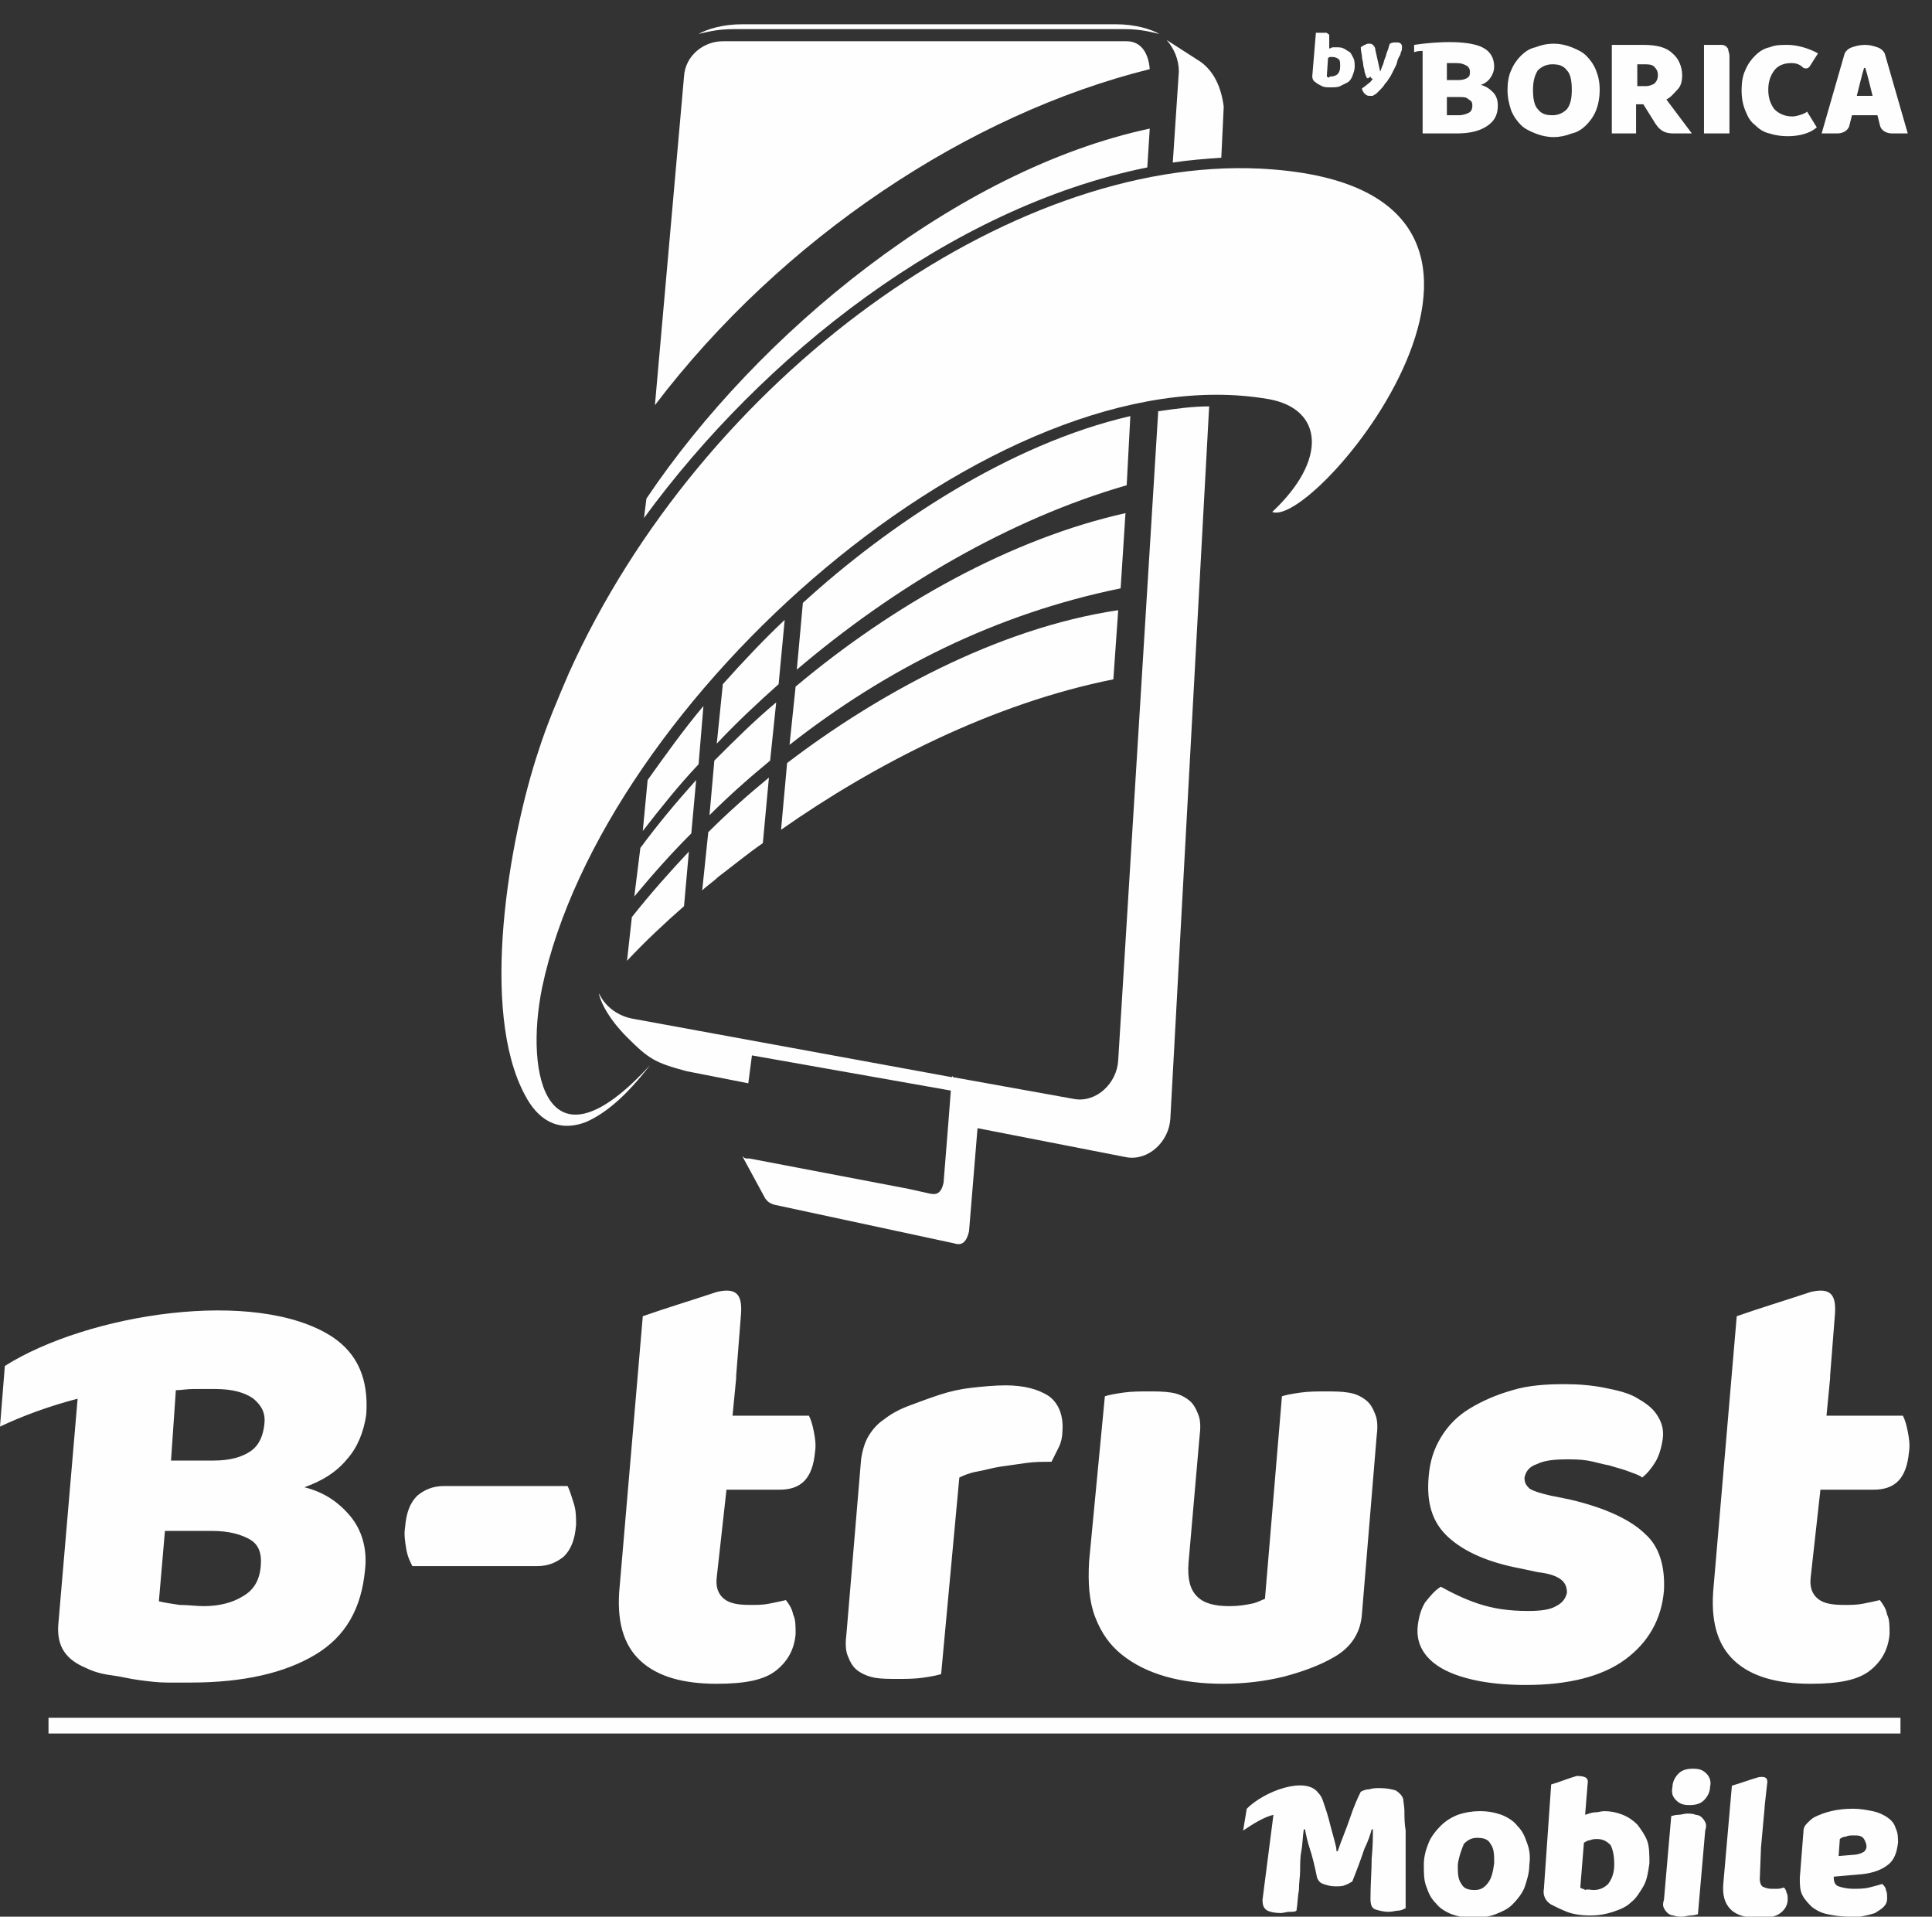 <?xml version="1.0" encoding="utf-8"?>
<!-- Generator: Adobe Illustrator 22.1.0, SVG Export Plug-In . SVG Version: 6.00 Build 0)  -->
<svg version="1.1" id="Layer_1" xmlns="http://www.w3.org/2000/svg" xmlns:xlink="http://www.w3.org/1999/xlink" x="0px" y="0px"
	 viewBox="0 0 159.3 158" style="enable-background:new 0 0 159.3 158;" xml:space="preserve">
<rect x="0" y="0" width="159.3" height="158" fill="#333333" stroke="none"/>
<style type="text/css">
	.st0{fill:#FEFEFE;}
	.st1{fill-rule:evenodd;clip-rule:evenodd;fill:#FEFEFE;}
</style>
<path class="st0" d="M64.7,51.1c-1.7,1.6-3.4,3.4-5.1,5.3l-0.5,4.9c1.6-1.7,3.3-3.3,5.1-4.9L64.7,51.1z M92.9,40l0.3-5.7
	c-10,2.3-20,9-27,15.4l-0.5,5.5C73.7,48.4,83.2,42.8,92.9,40z M57.4,64.3c-1.7,1.9-3.2,3.7-4.6,5.6l-0.5,4c1.5-1.8,3-3.5,4.7-5.2
	L57.4,64.3z M64,57.9c-1.8,1.5-3.5,3.2-5.1,4.8l-0.4,4.5c1.6-1.6,3.3-3.1,5-4.5L64,57.9z M92.8,42.3c-9.4,2.1-19.1,7.5-27.2,14.3
	l-0.5,4.8c7.9-6.2,17-10.8,27.3-12.9L92.8,42.3z M56.8,70.2c-1.6,1.7-3.2,3.5-4.7,5.4l-0.4,3.6c1.5-1.6,3.1-3.1,4.7-4.5L56.8,70.2z
	 M63.4,64.1c-1.7,1.4-3.4,2.9-5,4.5l-0.5,4.8c0.4-0.4,0.9-0.7,1.3-1.1c1.2-0.9,2.4-1.9,3.7-2.8L63.4,64.1z M92.2,50.3
	c-10.1,1.5-20.1,7.1-27.3,12.6l-0.5,5.5c7.7-5.4,17.4-10.4,27.4-12.4L92.2,50.3z M58,58.2c-1.6,1.9-3.1,4-4.6,6.1L53,68.5
	c1.4-1.8,2.9-3.7,4.6-5.5L58,58.2z"/>
<path class="st0" d="M92.9,3.4l-33.3,0c-1.6,0-3.1,1.2-3.2,2.9l-2.4,27.1c10.5-13.8,25.9-24,40.8-27.7C94.7,4.4,94.1,3.4,92.9,3.4
	 M94.6,13.8l0.2-3.2C78.9,14,62.5,27.4,53.3,41.1l-0.2,1.6C62.9,29.3,78.3,17.1,94.6,13.8z M100.7,13l0.2-4.2
	c-0.2-1.6-0.8-2.9-1.9-3.7l-2.8-1.8c0.6,0.7,1,1.6,1,2.6l-0.5,7.5C98,13.2,99.3,13.1,100.7,13z M63.8,99.3l14.9,3.2
	c0.6,0.2,1-0.1,1.2-1l0.7-8.5l12.3,2.4c1.8,0.3,3.5-1.3,3.6-3.2l3.2-58.7c-1.4,0-2.8,0.2-4.2,0.4l-3.3,53.5
	c-0.1,1.9-1.8,3.5-3.6,3.2l-10-1.8l-0.1-0.1l0,0.1L52.3,84c-1.3-0.2-2.4-1-2.9-2.1l0,0.1c0.2,0.8,0.9,2.1,2.3,3.5
	c1.8,1.8,2.3,2.1,4.9,2.8l5.1,1l0.3-2.3l16.4,2.9l-0.2,2.6l-0.4,5c-0.2,0.9-0.6,1-1.1,0.9L74.9,98l-13.1-2.5l-0.2,0
	c-0.2,0-0.3-0.1-0.4-0.2l1.9,3.5C63.4,99.2,63.6,99.2,63.8,99.3z M84.1,2.4l8.6,0c1.5,0,2.4,0.3,2.9,0.4C94.9,2.4,93.6,2,92,2h-6.3
	h-1.2H61.2c-1.6,0-2.9,0.4-3.6,0.8c0.5-0.1,1.4-0.4,2.9-0.4L84.1,2.4L84.1,2.4z"/>
<path class="st1" d="M53.6,87.8c-8.4,9.2-10.4,1-8.9-6.4c5-23.7,37.4-52.4,59.9-48.5c4.5,0.8,4.9,5,0.3,9.3
	c3.7,1.5,26.8-26.9-1-28.3c-20.7-1-46,17.2-57,41.6c-0.9,2.1-1.8,4.2-2.5,6.4c-2.4,7.2-4.9,21.4-1.1,28.4c1,1.9,2.6,3.1,5,2.2
	C49.9,91.8,51.6,90.4,53.6,87.8"/>
<rect x="4" y="141.6" class="st1" width="152.7" height="1.3"/>
<path class="st1" d="M137.2,131.1c-0.2,2.4-1.3,4.3-3.2,5.7c-1.9,1.4-4.7,2.1-8.2,2.1c-1.3,0-2.6-0.1-3.7-0.3
	c-1.1-0.2-2.1-0.5-2.9-0.9c-0.8-0.4-1.4-0.9-1.8-1.5c-0.4-0.6-0.6-1.3-0.5-2.2c0.1-0.8,0.3-1.4,0.6-1.9c0.4-0.5,0.8-1,1.3-1.3
	c0.9,0.5,1.9,1,3.1,1.4c1.2,0.4,2.5,0.6,4.1,0.6c1,0,1.8-0.1,2.3-0.4c0.6-0.3,0.8-0.7,0.9-1.1c0-0.4-0.1-0.8-0.5-1.1
	c-0.4-0.3-1-0.5-1.9-0.6l-1.4-0.3c-2.7-0.5-4.7-1.4-6-2.6c-1.3-1.2-1.8-2.8-1.6-5c0.1-1.2,0.4-2.2,1-3.2c0.6-1,1.4-1.8,2.4-2.4
	c1-0.6,2.1-1.1,3.5-1.5c1.3-0.4,2.8-0.5,4.3-0.5c1.2,0,2.3,0.1,3.3,0.3c1,0.2,1.9,0.4,2.6,0.8c0.7,0.4,1.3,0.8,1.7,1.4
	c0.4,0.6,0.6,1.2,0.5,2c-0.1,0.7-0.3,1.4-0.6,1.9c-0.3,0.5-0.7,1-1.1,1.3c-0.2-0.2-0.6-0.3-1.1-0.5c-0.5-0.2-1-0.3-1.6-0.5
	c-0.6-0.1-1.2-0.3-1.8-0.4c-0.6-0.1-1.2-0.1-1.7-0.1c-1.1,0-1.9,0.1-2.5,0.4c-0.6,0.2-0.9,0.6-1,1.1c0,0.4,0.1,0.6,0.4,0.9
	c0.3,0.2,0.9,0.4,1.8,0.6l1.5,0.3c3,0.7,5.1,1.7,6.3,2.9C136.8,127.5,137.3,129.1,137.2,131.1 M91.1,115.1c0.3-0.1,0.8-0.2,1.5-0.3
	c0.7-0.1,1.4-0.1,2.1-0.1c0.7,0,1.3,0,1.9,0.1c0.6,0.1,1,0.3,1.4,0.6c0.4,0.3,0.6,0.7,0.8,1.2c0.2,0.5,0.2,1.1,0.1,1.9L98,128.8
	c-0.1,1.3,0.1,2.2,0.7,2.8c0.6,0.6,1.5,0.8,2.7,0.8c0.7,0,1.3-0.1,1.8-0.2c0.5-0.1,0.8-0.3,1.1-0.4l1.4-16.7
	c0.3-0.1,0.8-0.2,1.5-0.3c0.7-0.1,1.4-0.1,2.1-0.1c0.7,0,1.3,0,1.9,0.1c0.6,0.1,1,0.3,1.4,0.6c0.4,0.3,0.6,0.7,0.8,1.2
	c0.2,0.5,0.2,1.1,0.1,1.9l-1.2,14.5c-0.1,1.6-0.9,2.8-2.3,3.6c-1.2,0.7-2.6,1.2-4.1,1.6c-1.6,0.4-3.3,0.6-5.1,0.6
	c-1.7,0-3.3-0.2-4.7-0.6c-1.4-0.4-2.6-1-3.6-1.8c-1-0.8-1.7-1.8-2.2-3.1c-0.5-1.3-0.6-2.8-0.5-4.6L91.1,115.1z M77.6,138
	c-0.3,0.1-0.8,0.2-1.5,0.3c-0.7,0.1-1.4,0.1-2.1,0.1c-0.7,0-1.3,0-1.9-0.1c-0.5-0.1-1-0.3-1.4-0.6c-0.4-0.3-0.6-0.7-0.8-1.2
	c-0.2-0.5-0.2-1.1-0.1-1.9l1.2-14.3c0.1-0.7,0.3-1.4,0.6-1.9c0.3-0.5,0.7-1,1.3-1.4c0.5-0.4,1.2-0.8,2-1.1c0.8-0.3,1.6-0.6,2.5-0.9
	c0.9-0.3,1.8-0.5,2.7-0.6c0.9-0.1,1.9-0.2,2.8-0.2c1.5,0,2.7,0.3,3.6,0.9c0.8,0.6,1.2,1.6,1.1,2.9c0,0.4-0.1,0.9-0.3,1.3
	c-0.2,0.4-0.4,0.8-0.6,1.2c-0.7,0-1.4,0-2.1,0.1c-0.7,0.1-1.4,0.2-2.1,0.3c-0.7,0.1-1.3,0.3-1.9,0.4c-0.6,0.1-1.1,0.3-1.5,0.5
	L77.6,138z M59.1,130c-0.1,0.8,0.1,1.4,0.6,1.8c0.5,0.4,1.2,0.5,2.2,0.5c0.5,0,1,0,1.5-0.1c0.5-0.1,1-0.2,1.4-0.3
	c0.3,0.4,0.5,0.7,0.6,1.2c0.2,0.4,0.2,0.9,0.2,1.6c-0.1,1.2-0.6,2.2-1.6,3c-1,0.8-2.6,1.1-4.9,1.1c-2.8,0-4.9-0.6-6.3-1.9
	c-1.4-1.3-2-3.3-1.7-6.2l1.9-22.2c2-0.7,4-1.3,6.1-2c1.7-0.4,2.1,0.3,2,1.8l-0.4,5.1c0,0.1,0,0.1,0,0.2l-0.3,3.1h6.3
	c0.2,0.4,0.3,0.8,0.4,1.3c0.1,0.5,0.2,1.1,0.1,1.7c-0.1,1.1-0.4,1.9-0.9,2.4c-0.5,0.5-1.2,0.7-2,0.7h-4.4L59.1,130z M34,129.1
	c-0.2-0.4-0.4-0.8-0.5-1.4c-0.1-0.6-0.2-1.2-0.1-1.8c0.1-1.2,0.4-2,1-2.6c0.6-0.5,1.3-0.8,2.2-0.8h10.2c0.2,0.4,0.3,0.8,0.5,1.4
	c0.2,0.6,0.2,1.2,0.2,1.8c-0.1,1.2-0.4,2-1,2.6c-0.6,0.5-1.3,0.8-2.2,0.8H34z M14.1,120.4h3.5c1.4,0,2.4-0.3,3.1-0.8
	c0.7-0.5,1-1.3,1.1-2.2c0.1-0.9-0.2-1.5-0.9-2.1c-0.7-0.5-1.7-0.8-3.2-0.8c-0.5,0-1,0-1.7,0c-0.6,0-1.1,0.1-1.5,0.1L14.1,120.4z
	 M0.4,112.6l-0.4,5c1.9-0.9,4.1-1.7,6.4-2.3l-1.6,18.7c-0.1,1.7,0.6,2.8,2.3,3.5c0.6,0.3,1.3,0.5,2.1,0.6c0.8,0.1,1.5,0.3,2.3,0.4
	c0.8,0.1,1.5,0.2,2.3,0.2c0.7,0,1.4,0,1.9,0c4.4,0,7.8-0.8,10.3-2.3c2.5-1.5,3.8-3.8,4.1-7c0.2-1.8-0.3-3.3-1.2-4.4
	c-1-1.2-2.2-2-3.8-2.4c1.4-0.5,2.6-1.2,3.5-2.3c0.9-1,1.4-2.3,1.6-3.7c0.2-2.9-0.7-5-2.8-6.4C21.1,106.1,7.2,108.3,0.4,112.6z
	 M13.1,132c0.4,0.1,1,0.2,1.7,0.3c0.7,0,1.4,0.1,2,0.1c1.3,0,2.4-0.3,3.2-0.8c0.9-0.5,1.4-1.3,1.5-2.5c0.1-1.1-0.2-1.8-0.9-2.2
	c-0.7-0.4-1.7-0.7-3.1-0.7h-3.9L13.1,132z M149.3,130c-0.1,0.8,0.1,1.4,0.6,1.8c0.5,0.4,1.2,0.5,2.2,0.5c0.5,0,1,0,1.5-0.1
	c0.5-0.1,1-0.2,1.4-0.3c0.3,0.4,0.5,0.7,0.6,1.2c0.2,0.4,0.2,0.9,0.2,1.6c-0.1,1.2-0.6,2.2-1.6,3c-1,0.8-2.6,1.1-4.9,1.1
	c-2.8,0-4.9-0.6-6.3-1.9c-1.4-1.3-2-3.3-1.7-6.2l1.9-22.2c2-0.7,4-1.3,6.1-2c1.7-0.4,2.1,0.3,2,1.8l-0.4,5.1c0,0.1,0,0.1,0,0.2
	l-0.3,3.1h6.3c0.2,0.4,0.3,0.8,0.4,1.3c0.1,0.5,0.2,1.1,0.1,1.7c-0.1,1.1-0.4,1.9-0.9,2.4c-0.5,0.5-1.2,0.7-2,0.7h-4.4L149.3,130z"
	/>
<path class="st1" d="M130.9,147.1l-0.2,2.5c0.3-0.1,0.6-0.2,0.8-0.2c0.3,0,0.5-0.1,0.8-0.1c0.5,0,1,0.1,1.5,0.3
	c0.5,0.2,0.9,0.5,1.2,0.8c0.3,0.4,0.6,0.8,0.8,1.3c0.2,0.5,0.2,1.2,0.2,1.9c-0.1,0.7-0.2,1.4-0.5,1.9c-0.3,0.5-0.6,1-1,1.3
	c-0.4,0.4-0.9,0.6-1.5,0.8c-0.6,0.2-1.2,0.3-1.9,0.3c-0.7,0-1.4-0.1-1.9-0.3c-0.5-0.2-0.9-0.4-1.3-0.6c-0.5-0.3-0.7-0.8-0.6-1.3
	l0.6-8.6c0.7-0.2,1.4-0.5,2.1-0.7C130.8,146.4,131,146.6,130.9,147.1 M126.1,153.7c0,0.7-0.2,1.3-0.4,1.9c-0.2,0.5-0.6,1-1,1.4
	c-0.4,0.4-0.9,0.6-1.4,0.8c-0.5,0.2-1.2,0.3-1.8,0.3c-0.7,0-1.2-0.1-1.8-0.3c-0.5-0.2-1-0.5-1.3-0.9c-0.4-0.4-0.6-0.8-0.8-1.4
	c-0.2-0.5-0.2-1.1-0.2-1.8c0-0.7,0.2-1.3,0.4-1.8c0.2-0.5,0.6-1,1-1.4c0.4-0.4,0.9-0.7,1.4-0.9c0.6-0.2,1.2-0.3,1.8-0.3
	c0.7,0,1.2,0.1,1.8,0.3c0.5,0.2,1,0.5,1.3,0.9c0.4,0.4,0.6,0.8,0.8,1.4C126.1,152.4,126.2,153,126.1,153.7z M120.2,153.7
	c0,0.7,0,1.2,0.3,1.6c0.2,0.4,0.6,0.5,1.1,0.5c0.5,0,0.8-0.2,1.1-0.6c0.3-0.4,0.4-0.9,0.5-1.6c0-0.7,0-1.2-0.3-1.6
	c-0.2-0.4-0.6-0.5-1.1-0.5c-0.5,0-0.8,0.2-1.1,0.5C120.5,152.5,120.3,153,120.2,153.7z M111.5,155.1c-0.2,0.1-0.3,0.2-0.6,0.3
	c-0.2,0.1-0.5,0.1-0.8,0.1c-0.4,0-0.7-0.1-1-0.2c-0.3-0.1-0.4-0.3-0.5-0.5c-0.2-1-0.4-1.8-0.6-2.4c-0.2-0.6-0.3-1.1-0.4-1.6h-0.1
	c-0.1,0.7-0.1,1.3-0.2,1.8c-0.1,0.5-0.1,1.1-0.1,1.6c0,0.5-0.1,1-0.1,1.6c-0.1,0.5-0.1,1.1-0.2,1.7c-0.1,0.1-0.3,0.1-0.6,0.1
	c-0.2,0-0.5,0.1-0.7,0.1c-0.5,0-0.9-0.1-1.1-0.2c-0.3-0.2-0.4-0.4-0.4-0.9l0.9-7c-0.8,0.2-1.6,0.7-2.5,1.3l0.3-1.8
	c1.5-1.5,4.9-2.7,5.9-1.3c0.2,0.2,0.3,0.4,0.4,0.7c0.1,0.3,0.2,0.6,0.3,0.9c0.1,0.3,0.2,0.7,0.3,1.1c0.1,0.4,0.2,0.7,0.3,1.1
	c0.1,0.4,0.2,0.7,0.2,1h0.1c0.3-0.9,0.7-1.8,1-2.7c0.3-0.9,0.6-1.6,0.9-2.2c0.2-0.1,0.4-0.2,0.7-0.2c0.3-0.1,0.6-0.1,0.9-0.1
	c0.5,0,1,0.1,1.3,0.2c0.3,0.2,0.5,0.4,0.6,0.7c0,0.2,0.1,0.6,0.1,1c0,0.5,0,1,0.1,1.6c0,0.6,0,1.2,0,1.8c0,0.6,0,1.3,0,1.9
	c0,0.6,0,1.1,0,1.6c0,0.5,0,0.9,0,1.1c-0.2,0.1-0.4,0.2-0.6,0.2c-0.2,0-0.5,0.1-0.8,0.1c-0.4,0-0.8-0.1-1.1-0.2
	c-0.3-0.1-0.4-0.4-0.4-0.9c0-1.2,0.1-2.3,0.1-3.3c0.1-1,0.1-1.8,0.1-2.4h-0.1c-0.1,0.4-0.3,1-0.6,1.6
	C112.2,153.3,111.9,154.1,111.5,155.1z M131.4,155.8c0.5,0,0.9-0.2,1.2-0.5c0.3-0.4,0.5-0.9,0.5-1.6c0-0.7-0.1-1.2-0.3-1.6
	c-0.3-0.3-0.6-0.5-1.1-0.5c-0.2,0-0.4,0-0.6,0.1c-0.2,0-0.3,0.1-0.5,0.2l-0.3,3.7c0.1,0.1,0.3,0.1,0.4,0.2
	C130.9,155.7,131.1,155.8,131.4,155.8z M137.9,147.3c0-0.4,0.2-0.8,0.5-1.1s0.7-0.4,1.2-0.4c0.5,0,0.8,0.1,1.1,0.4
	c0.3,0.3,0.4,0.7,0.3,1.1c0,0.4-0.2,0.8-0.5,1.1c-0.3,0.3-0.7,0.4-1.2,0.4c-0.5,0-0.8-0.1-1.1-0.4
	C137.9,148.1,137.8,147.8,137.9,147.3z M152.4,158c-0.6,0-1.2-0.1-1.7-0.2c-0.5-0.1-0.9-0.3-1.3-0.6c-0.3-0.3-0.6-0.6-0.8-1
	c-0.2-0.4-0.2-0.9-0.2-1.4l0.3-3.8c0-0.3,0.1-0.5,0.3-0.7c0.2-0.2,0.4-0.4,0.6-0.5c0.8-0.4,1.8-0.7,3.2-0.7c0.6,0,1.1,0.1,1.6,0.2
	c0.5,0.1,0.9,0.3,1.2,0.5c0.3,0.2,0.6,0.5,0.7,0.9c0.2,0.4,0.2,0.8,0.2,1.2c-0.1,0.8-0.3,1.4-0.8,1.8c-0.5,0.4-1.2,0.7-2.2,0.8
	l-2.3,0.2l0,0.1c0,0.3,0.1,0.6,0.4,0.7c0.3,0.1,0.7,0.2,1.2,0.2c0.4,0,0.9,0,1.3-0.1c0.4-0.1,0.8-0.2,1.1-0.3
	c0.1,0.1,0.3,0.3,0.3,0.5c0.1,0.2,0.1,0.4,0.1,0.7c0,0.3-0.1,0.5-0.3,0.7c-0.2,0.2-0.4,0.3-0.7,0.5c-0.3,0.1-0.7,0.2-1.2,0.3
	C153.2,158,152.8,158,152.4,158z M152.8,151.3c-0.2,0-0.4,0-0.6,0.1c-0.2,0-0.4,0.1-0.5,0.2l-0.1,1.4l1.2-0.1c0.3,0,0.6-0.1,0.8-0.2
	c0.2-0.1,0.3-0.3,0.3-0.5c0-0.2-0.1-0.4-0.2-0.6C153.5,151.3,153.2,151.3,152.8,151.3z M145.1,154.9c0,0.3,0.1,0.5,0.2,0.6
	c0.2,0.1,0.4,0.2,0.8,0.2c0.2,0,0.4,0,0.5,0c0.2,0,0.4-0.1,0.5-0.1c0.1,0.1,0.2,0.3,0.2,0.4c0.1,0.2,0.1,0.3,0.1,0.6
	c0,0.4-0.2,0.8-0.6,1.1c-0.4,0.3-0.9,0.4-1.8,0.4c-1,0-1.8-0.2-2.3-0.7c-0.5-0.5-0.7-1.2-0.6-2.2l0.7-8c0.7-0.2,1.5-0.5,2.2-0.7
	c0.6-0.1,0.8,0.1,0.7,0.6l-0.2,1.8c0,0,0,0,0,0.1l-0.1,1.1l-0.2,2.2L145.1,154.9z M140,157.8c-0.1,0-0.3,0.1-0.6,0.1
	c-0.2,0-0.5,0.1-0.7,0.1c-0.2,0-0.5,0-0.7-0.1c-0.2,0-0.4-0.1-0.5-0.2c-0.1-0.1-0.2-0.2-0.3-0.4c-0.1-0.2-0.1-0.4,0-0.7l0.6-6.9
	c0.1,0,0.3-0.1,0.6-0.1c0.2,0,0.5-0.1,0.7-0.1c0.2,0,0.5,0,0.7,0.1c0.2,0,0.4,0.1,0.5,0.2c0.1,0.1,0.2,0.2,0.3,0.4
	c0.1,0.2,0.1,0.4,0,0.7L140,157.8z"/>
<path class="st1" d="M126.4,7.4c0,0.7,0.1,1.3,0.4,1.6c0.3,0.4,0.7,0.5,1.2,0.5c0.5,0,0.9-0.2,1.2-0.5c0.3-0.4,0.4-0.9,0.4-1.6
	c0-0.7-0.1-1.3-0.4-1.6c-0.3-0.4-0.7-0.5-1.2-0.5c-0.5,0-0.9,0.2-1.2,0.5C126.6,6.1,126.4,6.6,126.4,7.4 M135.7,7.1
	c0.3,0,0.5-0.1,0.7-0.2c0.2-0.2,0.3-0.4,0.3-0.7c0-0.3-0.1-0.5-0.3-0.7c-0.2-0.2-0.5-0.2-0.9-0.2l-0.5,0v1.8H135.7z M134.9,8.7V11
	l-2,0V3.7l2.6,0c1.1,0,1.9,0.2,2.4,0.7c0.5,0.4,0.8,1.1,0.8,1.8c0,0.5-0.1,0.9-0.4,1.2c-0.3,0.3-0.5,0.6-0.9,0.8l2.1,2.8l-1.5,0
	c-0.7,0-1.1-0.2-1.5-0.8l-1-1.6H134.9z M140.5,11V3.7l1,0c0.2,0,0.3,0,0.5,0c0.1,0,0.3,0.1,0.3,0.1c0.1,0.1,0.2,0.2,0.2,0.3
	c0,0.1,0.1,0.3,0.1,0.5V11H140.5z M119.4,6.6h0.9c0.3,0,0.6-0.1,0.7-0.2c0.2-0.1,0.2-0.3,0.2-0.5c0-0.2-0.1-0.4-0.3-0.5
	c-0.2-0.1-0.4-0.2-0.8-0.2c-0.1,0-0.3,0-0.4,0c-0.2,0-0.3,0-0.4,0V6.6z M116.6,4.3c0.3-0.1,0.5-0.1,0.7-0.1V11l2.8,0
	c1.1,0,1.9-0.2,2.5-0.6c0.6-0.4,0.9-0.9,0.9-1.7c0-0.4-0.1-0.8-0.4-1.1c-0.3-0.3-0.6-0.5-1-0.6c0.3-0.1,0.6-0.3,0.8-0.6
	c0.2-0.3,0.3-0.6,0.3-0.9c0-0.7-0.3-1.2-0.8-1.5c-1.1-0.7-3.8-0.6-5.8-0.3V4.3z M119.4,9.5h0.9c0.3,0,0.6-0.1,0.8-0.2
	c0.2-0.1,0.3-0.3,0.3-0.6c0-0.3-0.1-0.4-0.3-0.5C120.9,8,120.7,8,120.3,8h-1V9.5z M153.8,7.9L153.8,7.9h-0.7
	c0.1-0.4,0.2-0.8,0.3-1.2c0.1-0.4,0.2-0.8,0.3-1.1h0.1c0.1,0.3,0.2,0.7,0.3,1.1c0.1,0.4,0.2,0.8,0.3,1.2H153.8z M153.8,3.7
	C153.8,3.7,153.8,3.7,153.8,3.7L153.8,3.7L153.8,3.7C153.7,3.7,153.7,3.7,153.8,3.7L153.8,3.7c-0.5,0-0.8,0.1-1.1,0.2
	c-0.3,0.1-0.5,0.3-0.6,0.5l-1.9,6.6l1.3,0c0.4,0,0.9-0.2,1-0.7l0.2-0.8h1h0.1h1l0.2,0.8c0.1,0.5,0.6,0.7,1,0.7l1.3,0l-1.9-6.6
	c-0.1-0.2-0.3-0.4-0.6-0.5C154.5,3.8,154.2,3.7,153.8,3.7L153.8,3.7z M147.7,5.2c-0.6,0-1.1,0.2-1.4,0.6c-0.3,0.4-0.5,0.9-0.5,1.6
	c0,0.7,0.2,1.2,0.5,1.6c0.4,0.4,0.9,0.6,1.5,0.6c0.3,0,1-0.2,1.2-0.4l0.8,1.3c-0.9,0.8-2.7,0.9-3.9,0.5c-0.5-0.1-0.9-0.4-1.2-0.7
	c-0.4-0.3-0.6-0.7-0.8-1.2c-0.2-0.5-0.3-1-0.3-1.7c0-0.6,0.1-1.2,0.3-1.6c0.2-0.5,0.5-0.9,0.8-1.2c0.3-0.3,0.7-0.6,1.2-0.7
	c0.5-0.2,0.9-0.2,1.5-0.2c0.8,0,1.8,0.3,2.5,0.7l-0.7,1.1c-0.1,0.1-0.2,0.2-0.5,0.1C148.4,5.3,148.1,5.2,147.7,5.2z M112.6,6.2
	c0-0.1-0.1-0.2-0.1-0.4c0-0.1-0.1-0.3-0.1-0.5c0-0.2-0.1-0.4-0.1-0.6c0-0.2-0.1-0.5-0.1-0.8c0.1-0.1,0.2-0.1,0.3-0.2
	c0.1,0,0.2-0.1,0.3-0.1c0.2,0,0.3,0,0.4,0.1c0.1,0.1,0.2,0.2,0.2,0.4l0.4,1.8h0c0.1-0.2,0.1-0.3,0.2-0.5c0.1-0.2,0.1-0.4,0.2-0.6
	c0.1-0.2,0.1-0.4,0.2-0.6c0.1-0.2,0.1-0.4,0.2-0.6c0.2-0.1,0.3-0.1,0.5-0.1c0.2,0,0.3,0,0.4,0.1c0.1,0.1,0.1,0.2,0.1,0.3
	c0,0.1,0,0.3-0.1,0.4c0,0.2-0.1,0.3-0.2,0.5c-0.1,0.2-0.1,0.4-0.2,0.6c-0.1,0.2-0.2,0.4-0.3,0.6c-0.1,0.2-0.2,0.4-0.3,0.5
	c-0.1,0.2-0.2,0.3-0.3,0.4c-0.1,0.2-0.3,0.4-0.4,0.5c-0.1,0.1-0.2,0.2-0.3,0.3c-0.1,0.1-0.2,0.1-0.3,0.2c-0.1,0-0.2,0-0.3,0
	c-0.2,0-0.3-0.1-0.4-0.2c-0.1-0.1-0.2-0.3-0.2-0.4c0.1-0.1,0.3-0.2,0.5-0.4c0.2-0.1,0.3-0.3,0.4-0.4c-0.1,0-0.2-0.1-0.2-0.2
	C112.7,6.6,112.7,6.4,112.6,6.2z M109.8,6.3c0.2,0,0.4-0.1,0.5-0.2c0.1-0.1,0.2-0.3,0.2-0.6c0-0.3,0-0.5-0.1-0.6
	c-0.1-0.1-0.3-0.2-0.5-0.2c-0.1,0-0.2,0-0.2,0c-0.1,0-0.1,0-0.2,0.1l-0.1,1.5c0,0,0.1,0.1,0.2,0.1C109.6,6.3,109.7,6.3,109.8,6.3z
	 M108.5,2.7c0,0,0.1,0,0.2,0c0.1,0,0.2,0,0.3,0c0.1,0,0.2,0,0.3,0c0.1,0,0.1,0,0.2,0.1c0.1,0,0.1,0.1,0.1,0.2c0,0.1,0,0.2,0,0.3
	l0,0.7c0.1,0,0.2-0.1,0.3-0.1c0.1,0,0.2,0,0.3,0c0.2,0,0.4,0,0.6,0.1c0.2,0.1,0.3,0.2,0.5,0.3c0.1,0.1,0.2,0.3,0.3,0.5
	c0.1,0.2,0.1,0.5,0.1,0.7c0,0.3-0.1,0.5-0.2,0.8c-0.1,0.2-0.2,0.4-0.4,0.5c-0.2,0.1-0.4,0.2-0.6,0.3c-0.2,0.1-0.5,0.1-0.8,0.1
	c-0.3,0-0.5,0-0.7-0.1c-0.2-0.1-0.4-0.2-0.5-0.3c-0.2-0.1-0.3-0.3-0.3-0.5L108.5,2.7z M124.3,7.4c0-0.6,0.1-1.2,0.3-1.6
	c0.2-0.5,0.5-0.9,0.8-1.2c0.3-0.3,0.7-0.6,1.2-0.7c0.5-0.2,1-0.3,1.5-0.3c0.5,0,1,0.1,1.5,0.3c0.5,0.2,0.9,0.4,1.2,0.7
	c0.3,0.3,0.6,0.7,0.8,1.2c0.2,0.5,0.3,1,0.3,1.6c0,0.6-0.1,1.2-0.3,1.7c-0.2,0.5-0.5,0.9-0.8,1.2c-0.3,0.3-0.7,0.6-1.2,0.7
	c-0.5,0.2-1,0.3-1.5,0.3c-0.5,0-1-0.1-1.5-0.3c-0.5-0.2-0.9-0.4-1.2-0.7c-0.3-0.3-0.6-0.7-0.8-1.2C124.4,8.5,124.3,8,124.3,7.4z"/>
</svg>
